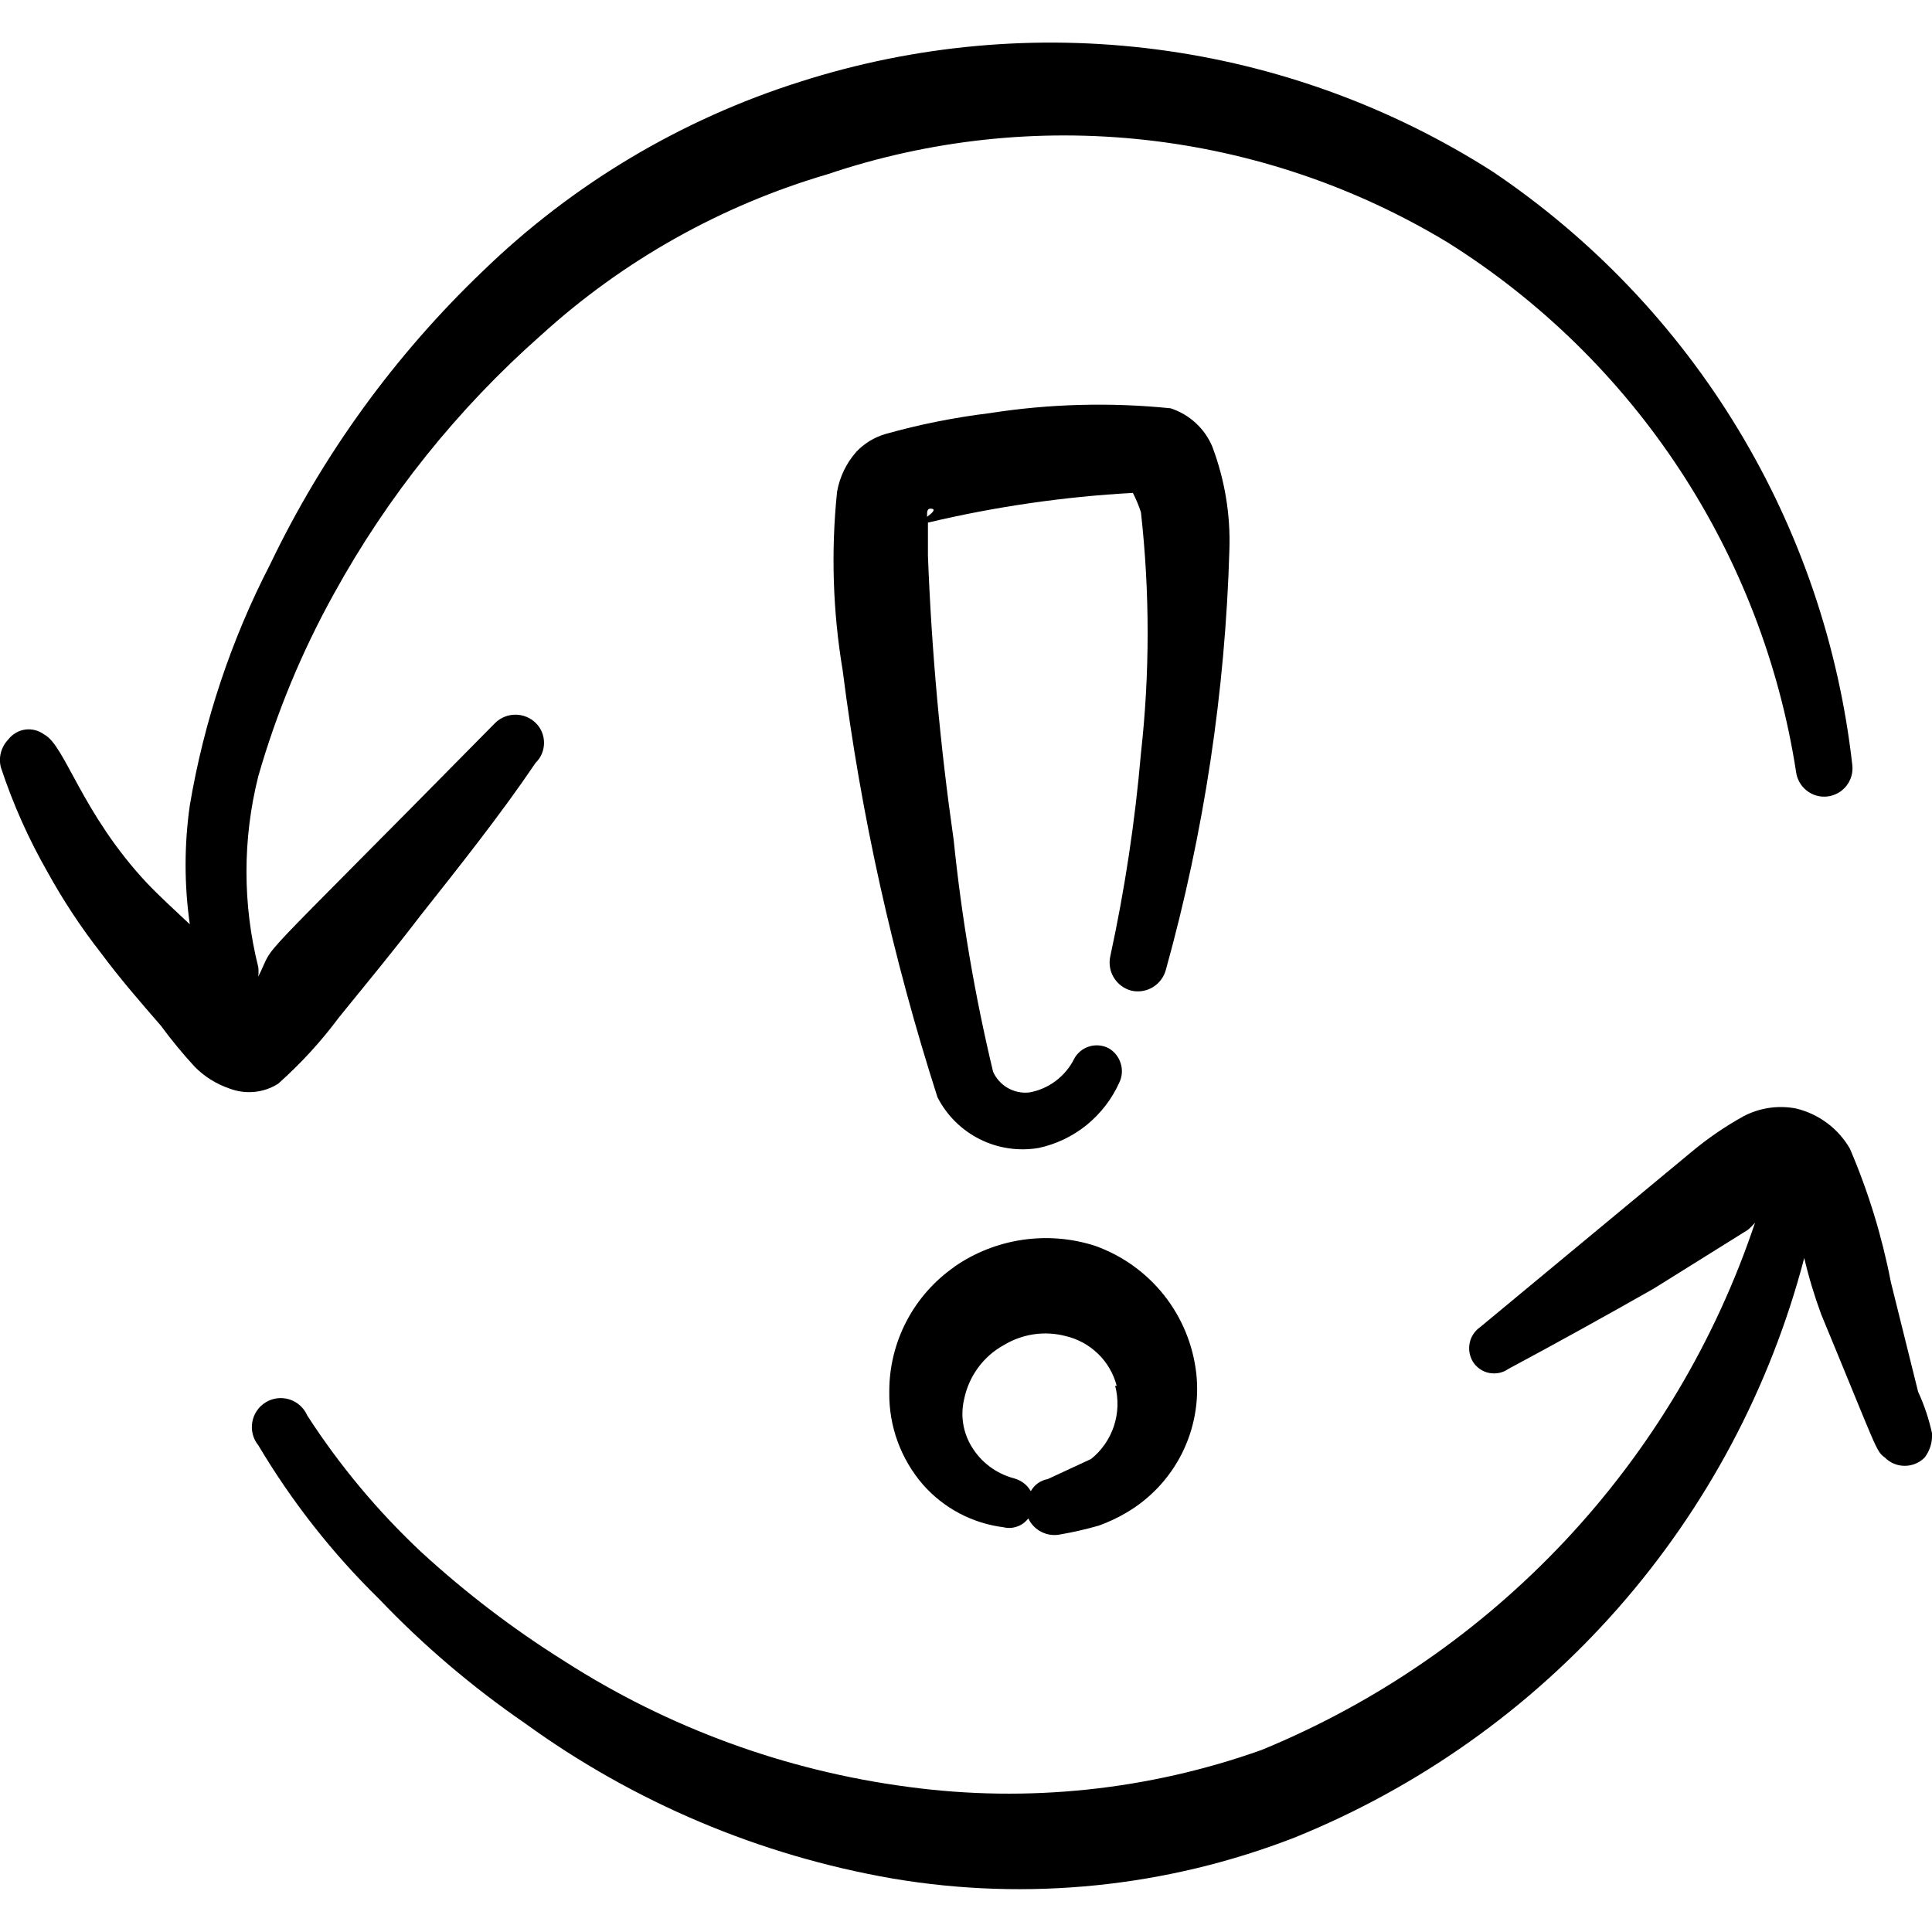 <svg xmlns="http://www.w3.org/2000/svg" fill="none" viewBox="0 0 24 24" id="Synchronize-Arrows-Warning--Streamline-Freehand">
  <desc>
    Synchronize Arrows Warning Streamline Icon: https://streamlinehq.com
  </desc>
  <path fill="#000000" fill-rule="evenodd" d="M11.856 15.737c-0.251 0.175 -0.456 0.408 -0.597 0.679 -0.141 0.271 -0.214 0.573 -0.212 0.879 -0.006 0.421 0.143 0.83 0.419 1.148 0.257 0.292 0.612 0.48 0.999 0.529 0.057 0.014 0.116 0.011 0.171 -0.009 0.055 -0.019 0.103 -0.055 0.138 -0.101 0.034 0.073 0.092 0.133 0.165 0.169 0.072 0.036 0.155 0.047 0.234 0.03 0.162 -0.028 0.322 -0.065 0.479 -0.11 0.118 -0.043 0.232 -0.096 0.34 -0.16 0.296 -0.173 0.536 -0.429 0.69 -0.735 0.154 -0.307 0.216 -0.651 0.179 -0.992 -0.04 -0.356 -0.178 -0.694 -0.401 -0.975 -0.223 -0.281 -0.52 -0.493 -0.857 -0.613 -0.292 -0.094 -0.601 -0.119 -0.904 -0.074 -0.303 0.045 -0.592 0.159 -0.844 0.334Zm1.997 1.478c0.043 0.164 0.038 0.337 -0.015 0.499 -0.053 0.161 -0.152 0.304 -0.284 0.41l-0.539 0.25c-0.044 0.008 -0.086 0.025 -0.122 0.051 -0.036 0.026 -0.066 0.06 -0.088 0.099 -0.022 -0.039 -0.053 -0.074 -0.089 -0.101 -0.036 -0.027 -0.077 -0.047 -0.121 -0.059 -0.222 -0.059 -0.412 -0.202 -0.529 -0.4 -0.104 -0.174 -0.136 -0.382 -0.09 -0.579 0.029 -0.143 0.088 -0.278 0.174 -0.395 0.086 -0.117 0.197 -0.214 0.325 -0.284 0.113 -0.067 0.238 -0.112 0.368 -0.131 0.13 -0.019 0.263 -0.012 0.39 0.021 0.153 0.035 0.293 0.111 0.406 0.22 0.113 0.109 0.193 0.247 0.233 0.399h-0.02Z" clip-rule="evenodd" stroke-width="1"></path>
  <path fill="#000000" fill-rule="evenodd" d="M4.216 12.632c0.34 -0.419 0.679 -0.829 0.999 -1.248 0.489 -0.619 0.999 -1.258 1.438 -1.907 0.033 -0.033 0.06 -0.071 0.078 -0.114 0.018 -0.043 0.027 -0.089 0.027 -0.135 0 -0.046 -0.009 -0.093 -0.027 -0.135 -0.018 -0.043 -0.044 -0.082 -0.078 -0.114 -0.067 -0.065 -0.157 -0.101 -0.25 -0.101 -0.093 0 -0.183 0.036 -0.25 0.101C2.948 12.232 3.458 11.643 3.208 12.132c0.005 -0.04 0.005 -0.08 0 -0.12 -0.195 -0.777 -0.195 -1.59 0 -2.367 0.226 -0.789 0.541 -1.549 0.939 -2.267 0.667 -1.213 1.538 -2.3 2.576 -3.216 1.018 -0.926 2.234 -1.609 3.555 -1.997 1.269 -0.428 2.617 -0.574 3.948 -0.427 1.331 0.147 2.615 0.582 3.761 1.276 1.149 0.722 2.13 1.682 2.876 2.816 0.746 1.134 1.24 2.414 1.448 3.755 0.011 0.093 0.058 0.177 0.131 0.235 0.073 0.058 0.166 0.085 0.259 0.074 0.093 -0.011 0.177 -0.058 0.235 -0.131 0.058 -0.073 0.085 -0.166 0.074 -0.259 -0.166 -1.478 -0.65 -2.903 -1.421 -4.176 -0.771 -1.273 -1.809 -2.362 -3.043 -3.194 -1.264 -0.808 -2.691 -1.327 -4.179 -1.52 -1.488 -0.193 -3 -0.056 -4.429 0.402 -1.476 0.467 -2.823 1.27 -3.935 2.347 -1.095 1.046 -1.991 2.28 -2.646 3.645 -0.486 0.941 -0.823 1.952 -0.999 2.996 -0.07 0.49 -0.07 0.988 0 1.478 -0.18 -0.17 -0.369 -0.34 -0.539 -0.519C1.011 10.095 0.811 9.266 0.552 9.126 0.518 9.101 0.48 9.082 0.439 9.071c-0.041 -0.011 -0.083 -0.014 -0.125 -0.008s-0.082 0.019 -0.118 0.041c-0.036 0.021 -0.068 0.049 -0.094 0.083 -0.044 0.046 -0.075 0.102 -0.091 0.163 -0.016 0.061 -0.016 0.125 0.001 0.186 0.149 0.451 0.343 0.886 0.579 1.298 0.193 0.35 0.413 0.684 0.659 0.999 0.23 0.31 0.479 0.599 0.749 0.909 0.13 0.177 0.27 0.347 0.419 0.509 0.12 0.122 0.267 0.214 0.429 0.27 0.099 0.038 0.206 0.053 0.312 0.043 0.106 -0.01 0.208 -0.045 0.297 -0.102 0.281 -0.25 0.535 -0.527 0.759 -0.829Z" clip-rule="evenodd" stroke-width="1"></path>
  <path fill="#000000" fill-rule="evenodd" d="m23.829 17.295 -0.34 -1.368c-0.11 -0.569 -0.28 -1.125 -0.509 -1.658 -0.072 -0.124 -0.168 -0.233 -0.283 -0.318 -0.115 -0.086 -0.246 -0.147 -0.386 -0.181 -0.225 -0.043 -0.457 -0.008 -0.659 0.1 -0.226 0.126 -0.44 0.273 -0.639 0.439l-2.626 2.177c-0.067 0.047 -0.114 0.117 -0.13 0.197 -0.017 0.08 -0.002 0.163 0.04 0.233 0.022 0.035 0.051 0.066 0.086 0.09 0.034 0.024 0.073 0.041 0.115 0.049 0.041 0.008 0.083 0.008 0.124 -0 0.041 -0.008 0.08 -0.025 0.114 -0.049 0.579 -0.31 1.228 -0.669 1.808 -0.999l1.168 -0.729c0.033 -0.027 0.062 -0.057 0.09 -0.09 -0.492 1.468 -1.294 2.813 -2.352 3.943 -1.058 1.13 -2.347 2.02 -3.779 2.608 -1.404 0.5 -2.907 0.658 -4.384 0.459 -1.526 -0.2 -2.989 -0.735 -4.284 -1.568 -0.629 -0.394 -1.221 -0.846 -1.768 -1.348 -0.54 -0.506 -1.016 -1.076 -1.418 -1.698 -0.02 -0.047 -0.051 -0.089 -0.089 -0.124 -0.038 -0.034 -0.083 -0.06 -0.132 -0.076 -0.049 -0.015 -0.101 -0.02 -0.151 -0.014 -0.051 0.006 -0.1 0.023 -0.144 0.05 -0.044 0.027 -0.082 0.062 -0.11 0.105 -0.029 0.042 -0.048 0.09 -0.057 0.141 -0.009 0.051 -0.007 0.102 0.006 0.152 0.013 0.05 0.036 0.096 0.069 0.136 0.415 0.698 0.918 1.339 1.498 1.907 0.551 0.578 1.16 1.096 1.817 1.548 1.355 0.982 2.916 1.641 4.564 1.927 1.68 0.284 3.405 0.108 4.993 -0.509 1.543 -0.624 2.919 -1.6 4.019 -2.85 1.099 -1.25 1.891 -2.74 2.313 -4.35 0.055 0.237 0.126 0.47 0.21 0.699 0.699 1.688 0.679 1.698 0.789 1.778 0.033 0.033 0.071 0.06 0.114 0.078 0.043 0.018 0.089 0.027 0.135 0.027 0.046 0 0.093 -0.009 0.135 -0.027 0.043 -0.018 0.082 -0.044 0.114 -0.078 0.065 -0.086 0.097 -0.192 0.09 -0.3 -0.038 -0.175 -0.095 -0.346 -0.17 -0.509Z" clip-rule="evenodd" stroke-width="1"></path>
  <path fill="#000000" fill-rule="evenodd" d="M15.061 5.551c-0.047 -0.113 -0.118 -0.214 -0.207 -0.296 -0.09 -0.083 -0.196 -0.145 -0.312 -0.183 -0.749 -0.076 -1.504 -0.056 -2.247 0.06 -0.439 0.054 -0.873 0.14 -1.298 0.26 -0.137 0.041 -0.261 0.116 -0.359 0.22 -0.125 0.141 -0.208 0.314 -0.24 0.499 -0.076 0.739 -0.053 1.484 0.07 2.217 0.228 1.8 0.623 3.575 1.178 5.303 0.115 0.225 0.3 0.408 0.526 0.521 0.226 0.113 0.483 0.151 0.732 0.108 0.218 -0.047 0.422 -0.145 0.596 -0.286 0.173 -0.141 0.311 -0.32 0.403 -0.523 0.037 -0.075 0.044 -0.161 0.019 -0.24 -0.024 -0.08 -0.077 -0.147 -0.149 -0.189 -0.074 -0.039 -0.161 -0.047 -0.241 -0.023 -0.08 0.024 -0.148 0.079 -0.188 0.153 -0.054 0.109 -0.133 0.203 -0.23 0.276 -0.097 0.073 -0.21 0.122 -0.329 0.143 -0.093 0.01 -0.186 -0.01 -0.267 -0.056 -0.081 -0.047 -0.145 -0.118 -0.182 -0.203 -0.227 -0.947 -0.39 -1.907 -0.489 -2.876 -0.168 -1.172 -0.275 -2.352 -0.32 -3.535v-0.409c0.836 -0.198 1.688 -0.322 2.546 -0.369 0.039 0.077 0.073 0.157 0.1 0.24 0.111 0.996 0.111 2 0 2.996 -0.073 0.846 -0.2 1.687 -0.38 2.517 -0.021 0.091 -0.006 0.187 0.043 0.268 0.049 0.08 0.126 0.138 0.217 0.162 0.091 0.021 0.187 0.006 0.268 -0.043 0.08 -0.049 0.138 -0.126 0.162 -0.217 0.473 -1.703 0.738 -3.456 0.789 -5.223 0.014 -0.432 -0.058 -0.863 -0.21 -1.268Zm-3.545 0.869c0 -0.07 0 -0.11 0.06 -0.1 0.06 0.01 -0.02 0.07 -0.06 0.1Z" clip-rule="evenodd" stroke-width="1"></path>
</svg>